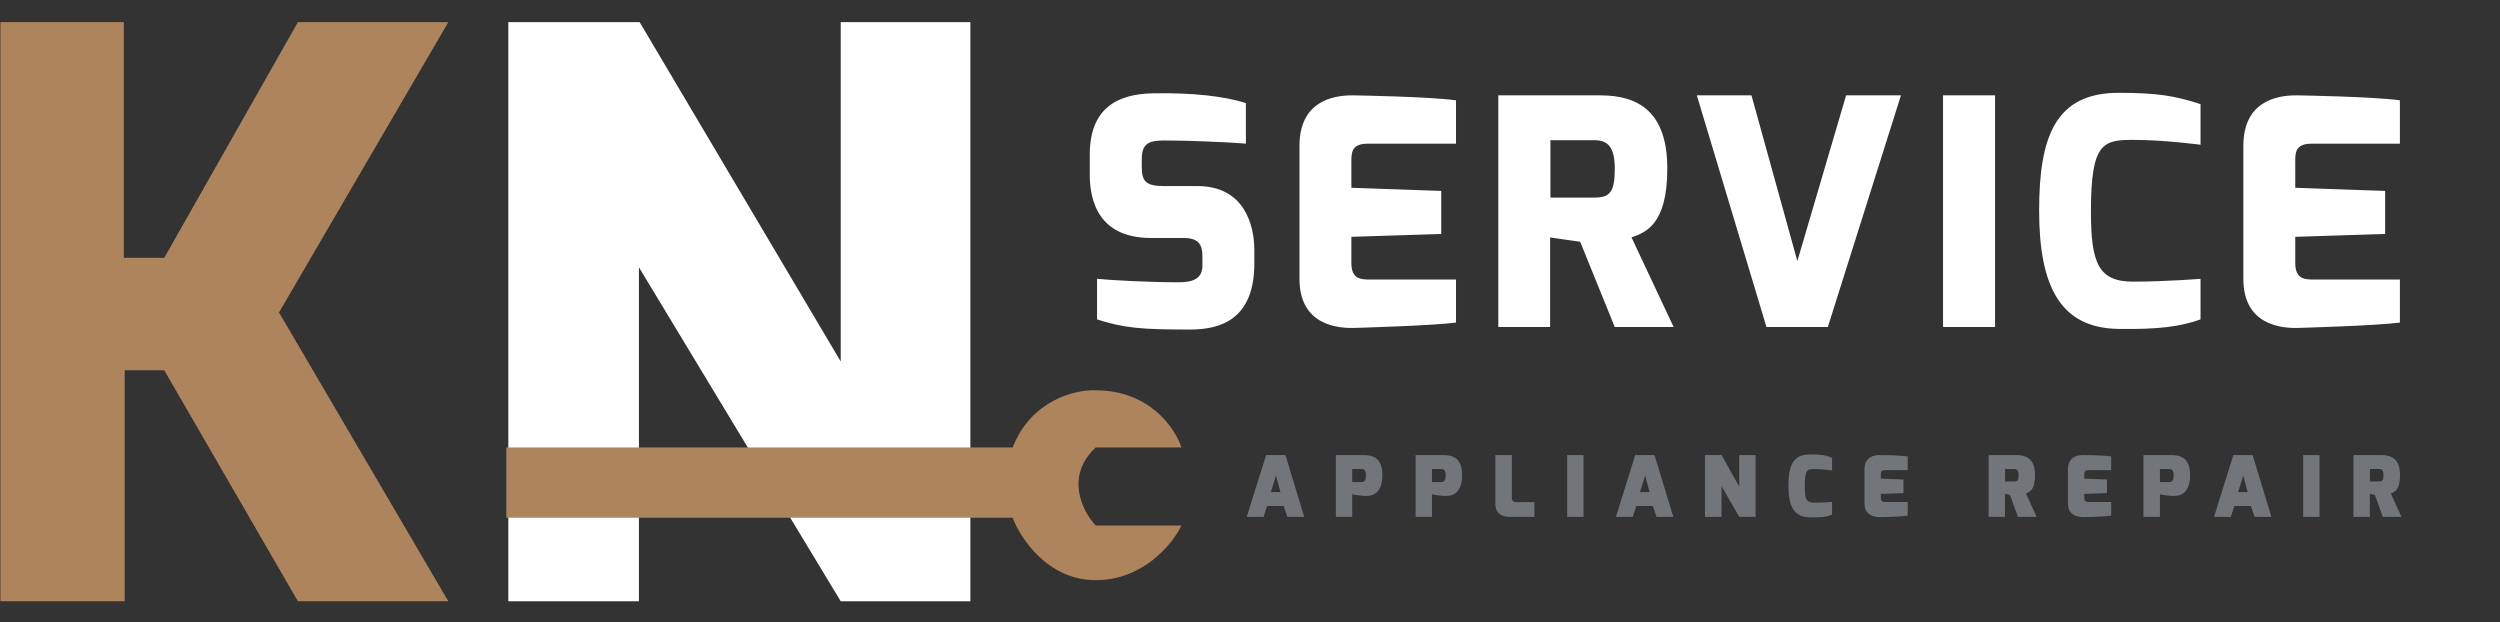<svg width="237" height="59" viewBox="0 0 237 59" fill="none" xmlns="http://www.w3.org/2000/svg" xmlns:xlink="http://www.w3.org/1999/xlink">
	<rect x="0" y="0" width="237" height="59" fill="#333333" stroke="none"/>
	<desc>
			Created with Pixso.
	</desc>
	<defs>
		<clipPath id="clip58_24">
			<rect id="Logo" width="237" height="59" fill="white" fill-opacity="0"/>
		</clipPath>
	</defs>
	<g clip-path="url(#clip58_24)">
		<path id="KN" d="M11.82 57L0.04 57L0.04 2.1L11.74 2.1L11.74 24.44L15.57 24.44L28.24 2.1L42.5 2.1L26.45 29.62L42.5 57L28.24 57L15.57 35.1L11.82 35.1L11.82 57Z" fill="#AE845D" fill-opacity="1" fill-rule="evenodd"/>
		<path id="KN" d="M60.57 57L48.19 57L48.19 2.1L60.64 2.1L79.7 34.27L79.7 2.1L91.99 2.1L91.99 57L79.7 57L60.57 25.34L60.57 57Z" fill="#FFFFFF" fill-opacity="1" fill-rule="evenodd"/>
		<path id="Service" d="M200.84 31.18C195.29 31.11 193.31 27.1 193.31 19.96C193.31 12.93 194.87 8.8 200.84 8.8C204.46 8.8 206.15 9.07 208.61 9.87L208.61 13.72C208.57 13.72 205.19 13.26 202.19 13.26C199.34 13.26 198.22 13.59 198.22 20.02C198.22 24.94 198.92 26.7 202.22 26.7C205.34 26.7 208.61 26.43 208.61 26.43L208.61 30.28C206.68 30.97 204.56 31.24 200.84 31.18ZM109.11 22.56C103.61 22.56 103.31 18.21 103.31 16.51L103.31 14.65C103.31 10.3 105.89 8.91 109.25 8.85C112.97 8.77 116.15 9.12 118.11 9.78L118.11 13.62C116.18 13.45 112.32 13.32 110.81 13.32C109.08 13.29 108.24 13.42 108.24 15.09L108.24 15.85C108.24 17.23 108.68 17.64 110.34 17.64L113.52 17.64C117.95 17.64 118.91 21.31 118.91 23.71L118.91 24.97C118.91 30.22 115.79 31.24 112.83 31.24C108.24 31.24 106.59 31.11 104 30.28L104 26.43C105.2 26.56 108.89 26.76 111.71 26.76C112.97 26.76 113.99 26.5 113.99 25.17L113.99 24.31C113.99 23.22 113.66 22.56 112.2 22.56L109.11 22.56ZM128.61 31.08C126.67 31.18 123.19 30.75 123.19 26.43L123.19 13.83C123.19 9.7 126.21 9.01 128.31 9.04C128.31 9.04 135.42 9.15 138.03 9.51L138.03 13.62L129.67 13.62C128.11 13.62 128.11 14.49 128.11 15.31L128.11 17.8L136.63 18.1L136.63 22.18L128.11 22.45L128.11 24.94C128.11 26.5 129.06 26.5 129.92 26.5L129.96 26.5L138.03 26.5L138.03 30.58C135.73 30.88 128.61 31.08 128.61 31.08ZM218.09 31.08C216.15 31.18 212.67 30.75 212.67 26.43L212.67 13.83C212.67 9.7 215.69 9.01 217.79 9.04C217.79 9.04 224.91 9.15 227.51 9.51L227.51 13.62L219.15 13.62C217.59 13.62 217.59 14.49 217.59 15.31L217.59 17.8L226.11 18.1L226.11 22.18L217.59 22.45L217.59 24.94C217.59 26.5 218.54 26.5 219.4 26.5L219.44 26.5L227.51 26.5L227.51 30.58C225.21 30.88 218.09 31.08 218.09 31.08ZM146.95 31L142.04 31L142.04 9.04L151.73 9.04C155.35 9.04 158.06 10.63 158.06 15.97C158.06 21.31 156.01 22.02 154.67 22.51L158.66 31L153.08 31L149.8 22.92L146.95 22.51L146.95 31ZM167.46 31L160.86 9.04L166.04 9.04L170.39 24.75L175.01 9.04L180.21 9.04L173.28 31L167.46 31ZM189.13 31L184.2 31L184.2 9.04L189.13 9.04L189.13 31ZM146.98 13.29L146.98 18.73L151.16 18.73C152.66 18.73 153.08 18.16 153.08 15.97C153.08 14.02 152.48 13.29 151.16 13.29L146.98 13.29Z" fill="#FFFFFF" fill-opacity="1" fill-rule="evenodd"/>
		<path id="appliance repair" d="M171.56 49.04C170.08 49.02 169.54 48.02 169.54 46.05C169.54 44.18 169.97 43.08 171.56 43.08C172.72 43.08 172.99 43.14 173.68 43.4L173.68 44.6C173.67 44.6 172.87 44.47 172.04 44.47L172 44.47C171.36 44.47 171.09 44.47 171.09 46.07C171.09 47.38 171.24 47.65 172.05 47.65C172.89 47.65 173.68 47.58 173.68 47.58L173.68 48.79C173.18 49 172.75 49.07 171.56 49.04ZM119.79 49L118.19 49L120.03 43.14L121.86 43.14L123.64 49L122.04 49L121.7 47.97L120.12 47.97L119.79 49ZM128.19 49L126.64 49L126.64 43.14L129.24 43.14C130.06 43.14 131.05 43.34 131.05 45.03C131.05 46.91 129.98 47.07 129.24 47.01C128.92 46.99 128.23 46.88 128.19 46.85L128.19 49ZM135.75 49L134.2 49L134.2 43.14L136.8 43.14C137.62 43.14 138.61 43.34 138.61 45.03C138.61 46.91 137.54 47.07 136.8 47.01C136.48 46.99 135.79 46.88 135.75 46.85L135.75 49ZM143.09 49C142.36 49 141.76 48.65 141.76 47.75L141.76 43.14L143.32 43.14L143.32 47.19C143.32 47.6 143.57 47.6 143.8 47.6L143.81 47.6L145.46 47.6L145.46 49L143.09 49ZM150.12 49L148.57 49L148.57 43.14L150.12 43.14L150.12 49ZM154.78 49L153.19 49L155.02 43.14L156.85 43.14L158.63 49L157.04 49L156.69 47.97L155.12 47.97L154.78 49ZM163.2 49L161.63 49L161.63 43.14L163.2 43.14L164.88 46.13L164.88 43.14L166.43 43.14L166.43 49L164.88 49L163.2 46.08L163.2 49ZM178.32 49.02C177.79 49.03 176.75 48.93 176.75 47.71L176.75 44.5C176.75 43.29 177.67 43.14 178.24 43.14C178.24 43.14 179.92 43.14 180.85 43.27L180.85 44.57L178.71 44.57C178.3 44.57 178.3 44.8 178.3 45.02L178.3 45.37L180.45 45.46L180.45 46.75L178.3 46.82L178.3 47.17C178.3 47.59 178.55 47.59 178.78 47.59L178.79 47.59L180.85 47.59L180.85 48.88C180.03 49 178.32 49.02 178.32 49.02ZM190.07 49L188.52 49L188.52 43.14L191.13 43.14C192.17 43.14 192.92 43.56 192.92 45.02C192.92 46.41 192.47 46.62 192.06 46.78L193.07 49L191.3 49L190.55 46.92L190.07 46.81L190.07 49ZM197.6 49.02C197.08 49.03 196.04 48.93 196.04 47.71L196.04 44.5C196.04 43.29 196.96 43.14 197.52 43.14C197.52 43.14 199.2 43.14 200.14 43.27L200.14 44.57L198 44.57C197.59 44.57 197.59 44.8 197.59 45.02L197.59 45.37L199.74 45.46L199.74 46.75L197.59 46.82L197.59 47.17C197.59 47.59 197.84 47.59 198.07 47.59L198.08 47.59L200.14 47.59L200.14 48.88C199.32 49 197.6 49.02 197.6 49.02ZM204.76 49L203.2 49L203.2 43.14L205.81 43.14C206.63 43.14 207.62 43.34 207.62 45.03C207.62 46.91 206.55 47.07 205.81 47.01C205.49 46.99 204.79 46.88 204.76 46.85L204.76 49ZM211.48 49L209.89 49L211.72 43.14L213.55 43.14L215.33 49L213.74 49L213.39 47.97L211.82 47.97L211.48 49ZM219.89 49L218.34 49L218.34 43.14L219.89 43.14L219.89 49ZM224.66 49L223.11 49L223.11 43.14L225.72 43.14C226.76 43.14 227.52 43.56 227.52 45.02C227.52 46.41 227.06 46.62 226.65 46.78L227.66 49L225.89 49L225.14 46.92L224.66 46.81L224.66 49ZM128.19 44.46L128.19 45.7L129.08 45.7C129.39 45.7 129.49 45.47 129.49 45.06C129.49 44.66 129.36 44.46 129.08 44.46L128.19 44.46ZM135.75 44.46L135.75 45.7L136.64 45.7C136.95 45.7 137.05 45.47 137.05 45.06C137.05 44.66 136.92 44.46 136.64 44.46L135.75 44.46ZM190.08 44.46L190.08 45.64L190.93 45.64C191.34 45.64 191.36 45.43 191.36 45.02C191.36 44.67 191.28 44.46 190.93 44.46L190.08 44.46ZM204.76 44.46L204.76 45.7L205.65 45.7C205.96 45.7 206.06 45.47 206.06 45.06C206.06 44.66 205.93 44.46 205.65 44.46L204.76 44.46ZM224.67 44.46L224.67 45.64L225.52 45.64C225.93 45.64 225.95 45.43 225.95 45.02C225.95 44.67 225.87 44.46 225.52 44.46L224.67 44.46ZM120.96 45.08L120.48 46.65L121.39 46.65L120.96 45.08ZM155.96 45.08L155.47 46.65L156.38 46.65L155.96 45.08ZM212.66 45.08L212.17 46.65L213.08 46.65L212.66 45.08Z" fill="#72757A" fill-opacity="1" fill-rule="evenodd"/>
		<path id="Vector 6" d="M112 49.82L103.87 49.82C102.64 48.5 100.92 45.18 103.87 42.42L112 42.42C111.42 40.62 108.99 37 103.87 37C101.99 36.92 97.77 37.89 96 42.42L48 42.42L48 49.08L96 49.08C96.74 51.05 99.35 55 103.87 55C108.4 55 111.18 51.54 112 49.82Z" fill="#AE845D" fill-opacity="1" fill-rule="evenodd"/>
	</g>
</svg>
